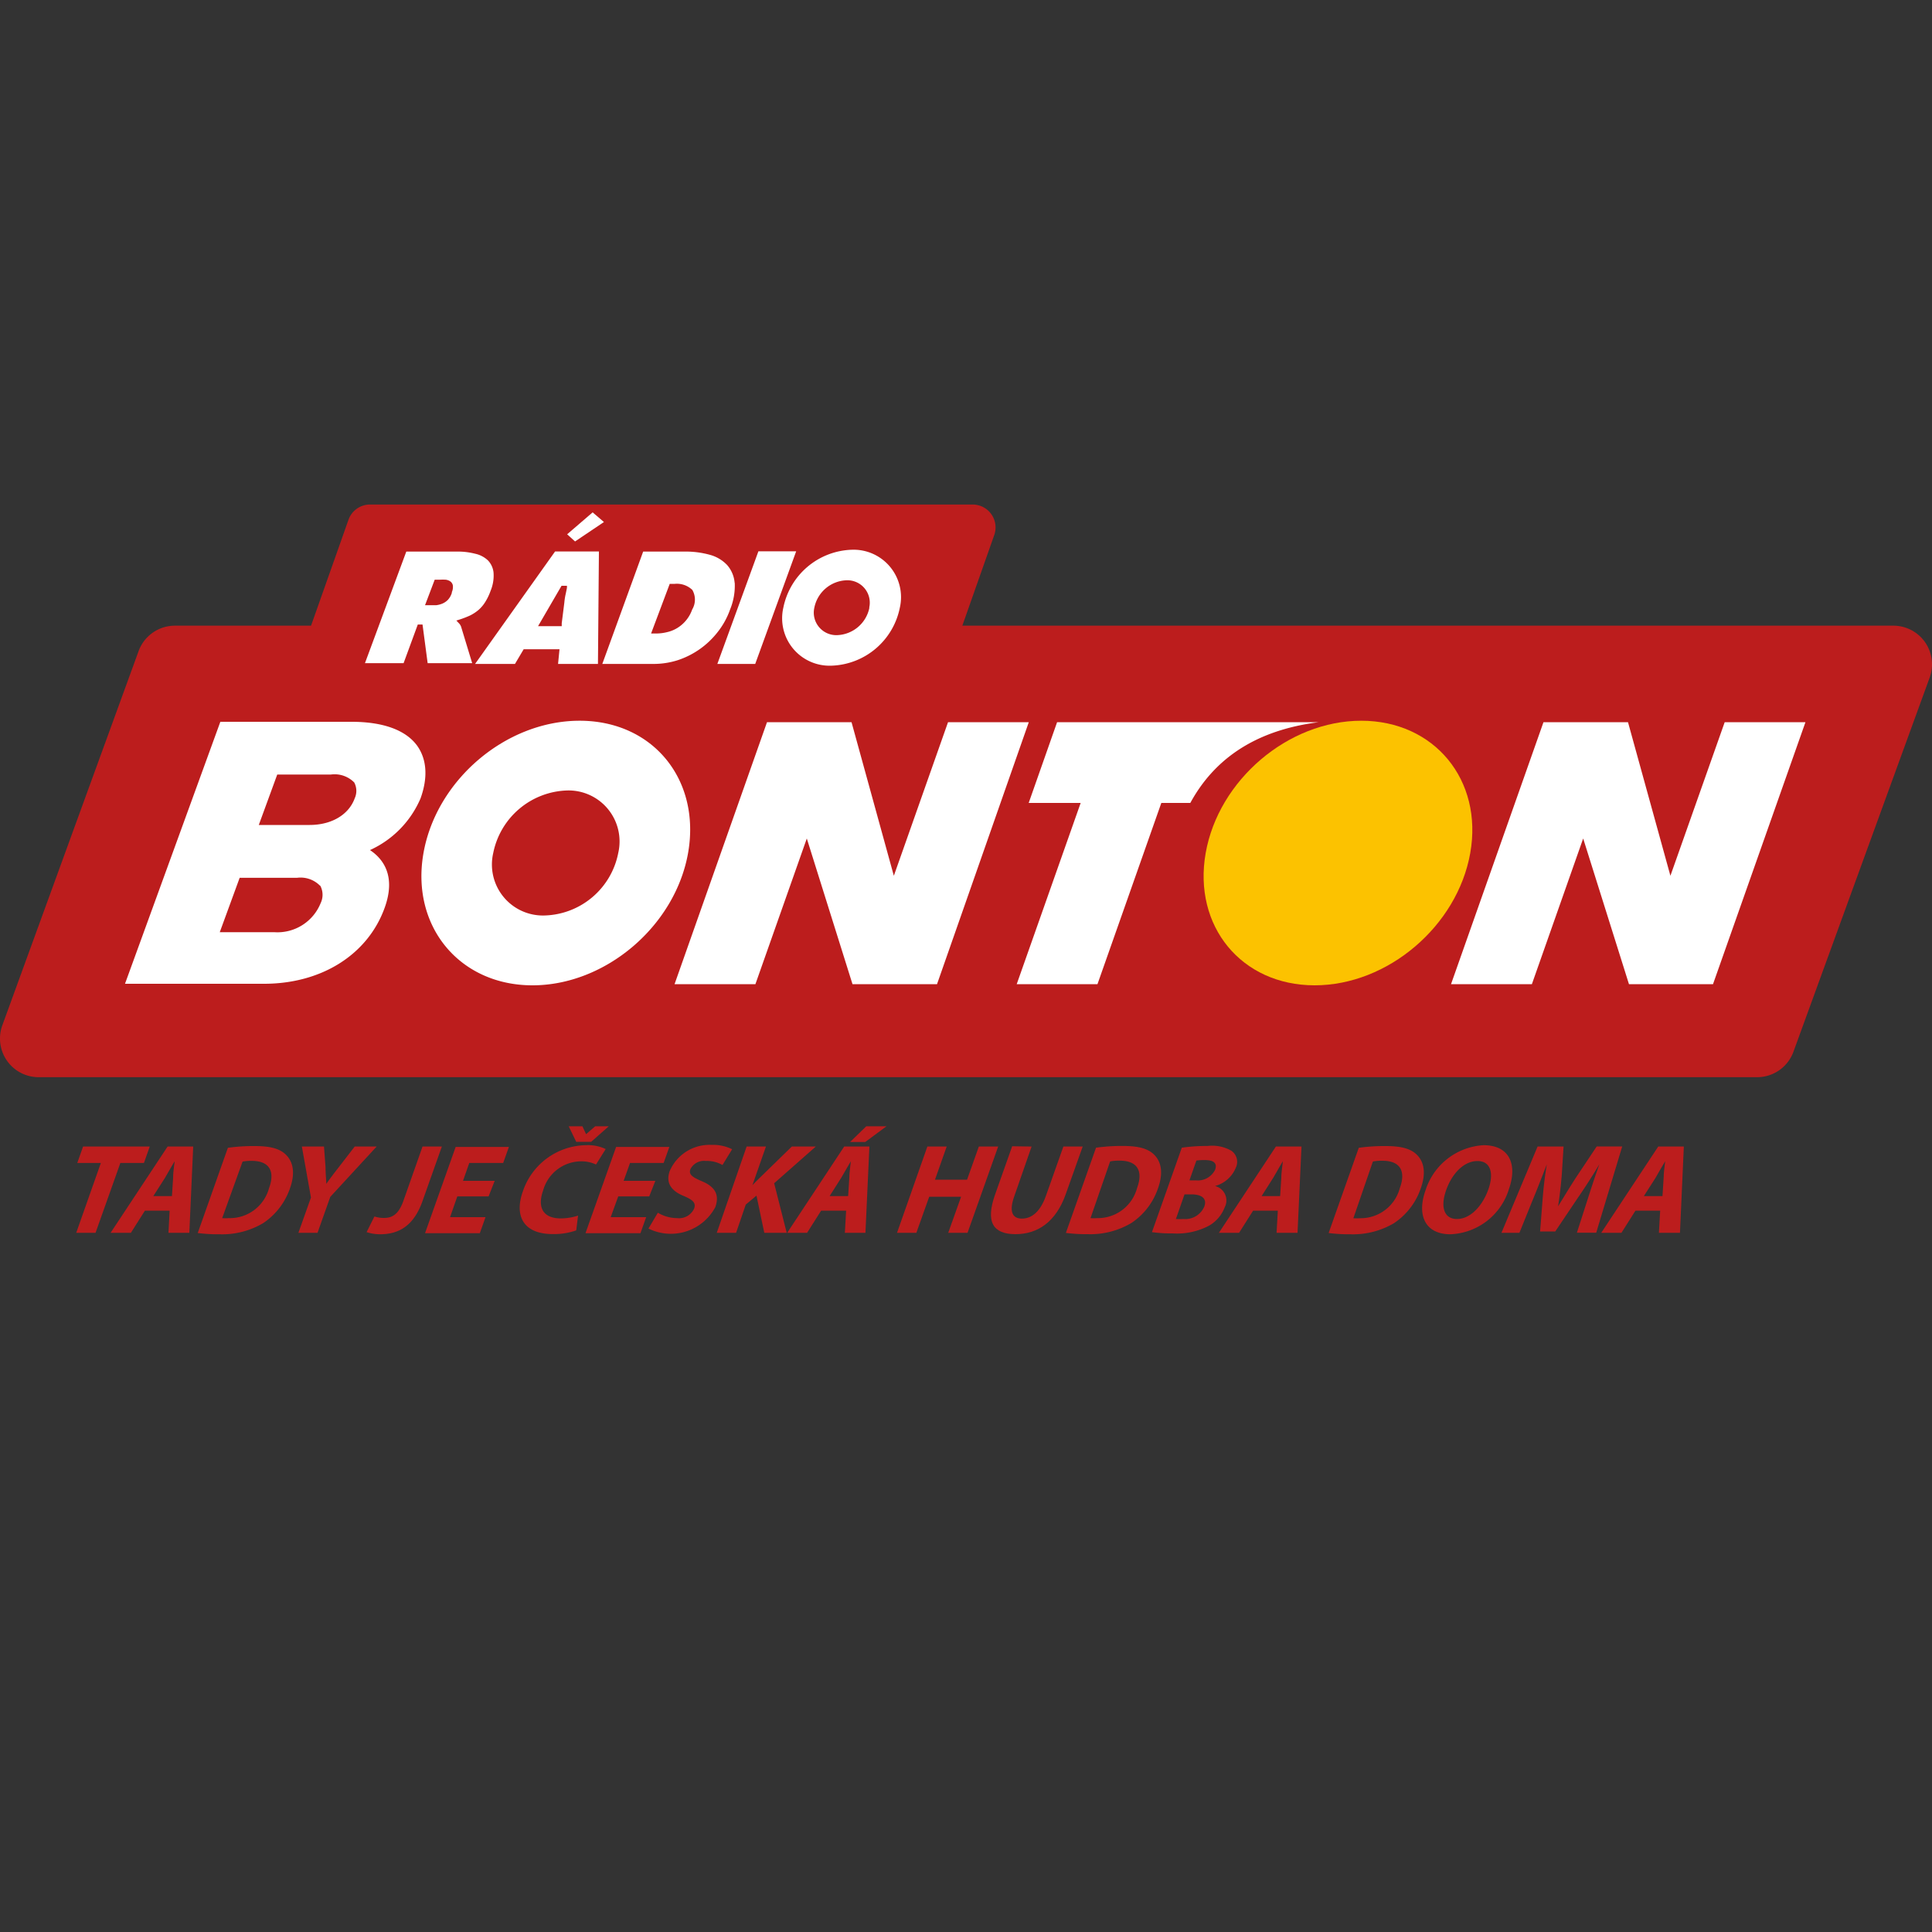 <svg xmlns="http://www.w3.org/2000/svg" viewBox="0 0 200 200"><rect x="0" y="0" width="200" height="200" fill="#333333" stroke="none"/><defs><style>.cls-1{fill:none;}.cls-2,.cls-5{fill:#bc1d1d;}.cls-3{fill:#fff;}.cls-3,.cls-5{fill-rule:evenodd;}.cls-4{fill:#fcc200;}</style></defs><g id="Layer_1_copy" data-name="Layer 1 copy"><circle class="cls-1" cx="100" cy="100" r="100"/></g><g id="Layer_22" data-name="Layer 22"><g id="Page_1" data-name="Page 1"><path id="Path_1" data-name="Path 1" class="cls-2" d="M196,64.77H99.62l3.3-9.37a2.37,2.37,0,0,0-2.23-3.17H38.3a2.36,2.36,0,0,0-2.23,1.59L32.2,64.77H18.12a4,4,0,0,0-3.79,2.68L.23,106.17A4,4,0,0,0,4,111.51H181.88a4,4,0,0,0,3.79-2.67l14.1-38.73A4,4,0,0,0,196,64.77Z" transform="translate(0)"/><path id="Path_2" data-name="Path 2" class="cls-3" d="M71.23,88.3C69.89,95.87,62.68,102,55.12,102S42.5,95.87,43.84,88.3,52.38,74.61,60,74.61,72.56,80.74,71.23,88.3ZM64,88.3a5.28,5.28,0,0,0-5.33-6.47,8.06,8.06,0,0,0-7.61,6.47,5.28,5.28,0,0,0,5.33,6.47A8,8,0,0,0,64,88.3Z" transform="translate(0)"/><path id="Path_3" data-name="Path 3" class="cls-4" d="M140.92,74.61c-7.57,0-14.78,6.13-16.11,13.7S128.52,102,136.09,102s14.77-6.13,16.11-13.69S148.48,74.61,140.92,74.61Z" transform="translate(0)"/><path id="Path_4" data-name="Path 4" class="cls-3" d="M172.92,90.66l5.62-15.9h8.36l-9.57,27.12h-8.7L163.89,86.8l-5.31,15.08h-8.37l9.57-27.12h8.75Zm-36.39-15.9c-5.48.69-10.39,3-13.31,8.36h-3l-6.61,18.76h-8.36l6.62-18.76h-5.38l2.94-8.36Zm-44,15.9,5.61-15.9h8.36L97,101.88H88.25L83.52,86.8,78.2,101.88H69.83L79.4,74.76h8.75Zm-49-8A10.34,10.34,0,0,1,38.3,88c1.34.89,2.73,2.66,1.51,6-1.76,4.84-6.54,7.84-12.48,7.84H12.94l9.87-27.12H36.39c3.32,0,5.68.88,6.84,2.54C44.2,78.68,44.3,80.54,43.52,82.69ZM36.67,81a2.86,2.86,0,0,0-2.42-.82H28.7L26.79,85.4h5.26c2.26,0,4.05-1.05,4.67-2.76A1.85,1.85,0,0,0,36.67,81Zm-3.53,10.7a2.82,2.82,0,0,0-2.39-.83H24.81L22.75,96.5h5.64a4.82,4.82,0,0,0,4.8-3A2,2,0,0,0,33.14,91.66ZM47.77,65l1.11,3.65,0,0H44.27l-.53-4h-.49l-1.47,4h-4L42.06,57.1h5.25a7.16,7.16,0,0,1,1.87.22A2.81,2.81,0,0,1,50.5,58a2.13,2.13,0,0,1,.59,1.26,4.1,4.1,0,0,1-.3,1.89,5.82,5.82,0,0,1-.56,1.17,3.65,3.65,0,0,1-.68.81,4.37,4.37,0,0,1-.9.59,9.83,9.83,0,0,1-1.22.46l-.19.06.08.08.26.28A1.07,1.07,0,0,1,47.77,65Zm-1-3.69a1.33,1.33,0,0,0,.11-.7.66.66,0,0,0-.26-.42,1.07,1.07,0,0,0-.49-.18h0a5,5,0,0,0-.58,0H45l-1,2.64h.57c.19,0,.39,0,.6,0a2.49,2.49,0,0,0,.61-.16,1.74,1.74,0,0,0,.6-.41A1.86,1.86,0,0,0,46.78,61.35Zm12.76-5.26-.82-.74,2.64-2.27,1.17,1Z" transform="translate(0)"/><path id="Path_5" data-name="Path 5" class="cls-3" d="M62,57.09,61.9,68.73H57.77l.15-1.52H54.21l-.9,1.52H49.18l8.28-11.64Zm-3.85,7.73,0-.3.27-2.14a7,7,0,0,1,.11-.76c.06-.26.11-.52.16-.77l0-.21h-.56l-2.43,4.18Zm17.91-4.48a6.44,6.44,0,0,1-.48,2.75,8.09,8.09,0,0,1-1.28,2.33,8.67,8.67,0,0,1-4.1,2.91,8.25,8.25,0,0,1-2.52.4H62.35L66.58,57.1h4.24a9.33,9.33,0,0,1,2.65.33,3.83,3.83,0,0,1,1.8,1.06A3.19,3.19,0,0,1,76.05,60.34Zm-4.39,2.73a2,2,0,0,0,0-2,2.31,2.31,0,0,0-1.82-.63h-.52L67.4,65.58h.52a4.73,4.73,0,0,0,1.13-.14A3.53,3.53,0,0,0,70.13,65a3.66,3.66,0,0,0,1.53-1.92Zm6.84-6h3.91L78.18,68.73H74.26Z" transform="translate(0)"/><path id="Path_6" data-name="Path 6" class="cls-3" d="M93.15,62.91a7.47,7.47,0,0,1-7.06,6,4.91,4.91,0,0,1-5-6,7.48,7.48,0,0,1,7.07-6A4.91,4.91,0,0,1,93.15,62.91Zm-3.17,0a2.32,2.32,0,0,0-2.34-2.84,3.53,3.53,0,0,0-3.34,2.84,2.33,2.33,0,0,0,2.34,2.84A3.54,3.54,0,0,0,90,62.91Z" transform="translate(0)"/><path id="Path_7" data-name="Path 7" class="cls-2" d="M10.44,120.39H8l.6-1.7H15.5l-.6,1.7H12.46l-2.57,7.23h-2Z" transform="translate(0)"/><path id="Path_8" data-name="Path 8" class="cls-5" d="M15,125.33l-1.45,2.29h-2.1l5.9-8.93H20l-.4,8.93H17.44l.12-2.29Zm2.8-1.51.12-1.89c0-.53.1-1.19.16-1.72h0c-.32.53-.7,1.2-1,1.72l-1.21,1.89Zm5.79-5a19.32,19.32,0,0,1,2.79-.18c1.7,0,2.69.3,3.32,1s.88,1.79.32,3.37a7.1,7.1,0,0,1-2.78,3.61,8.3,8.3,0,0,1-4.52,1.15,15.91,15.91,0,0,1-2.25-.13ZM23,126.1a4.59,4.59,0,0,0,.69,0A4.2,4.2,0,0,0,27.85,123c.68-1.85-.06-2.83-1.79-2.83a4.65,4.65,0,0,0-.95.08Zm7.89,1.52,1.3-3.65-.94-5.28h2.29l.16,2.15c0,.65.06,1.12.08,1.71h0c.39-.56.79-1.08,1.28-1.71l1.66-2.15h2.27l-4.8,5.21-1.32,3.72Zm12.85-8.93h2l-2,5.64c-.9,2.55-2.43,3.44-4.4,3.44a4.55,4.55,0,0,1-1.39-.22l.81-1.62a3.13,3.13,0,0,0,1,.15c.85,0,1.51-.38,2-1.77Zm6.84,5.16H47.34L46.59,126h3.67l-.59,1.66H44l3.17-8.93h5.51l-.59,1.66H48.58l-.65,1.85h3.28Zm9.07-5.65-.78-1.61h1.42l.38.82h0l.95-.82h1.4L61.2,118.2Zm0,9.17a7,7,0,0,1-2.43.38c-3.08,0-4-1.92-3.08-4.46a7,7,0,0,1,6.56-4.74,4.2,4.2,0,0,1,2,.4l-1,1.6a3.55,3.55,0,0,0-1.58-.33,4.11,4.11,0,0,0-3.89,3c-.64,1.79,0,2.91,1.83,2.91a6,6,0,0,0,1.78-.29Zm7.56-3.52H64L63.22,126h3.67l-.59,1.66H60.61l3.17-8.93h5.51l-.59,1.66H65.22l-.66,1.85h3.28Zm.89,1.69a3.93,3.93,0,0,0,2,.56,1.71,1.71,0,0,0,1.76-1c.2-.56-.11-.87-1-1.26-1.31-.51-2-1.34-1.52-2.64a4.48,4.48,0,0,1,4.33-2.68,4.37,4.37,0,0,1,2.12.45l-1,1.63a3.25,3.25,0,0,0-1.72-.42,1.59,1.59,0,0,0-1.6.85c-.2.57.21.83,1.21,1.26,1.37.58,1.81,1.41,1.37,2.67a5.22,5.22,0,0,1-6.92,2.22Zm9.19-6.85h2l-1.4,4h0c.32-.34.65-.66,1-1l3.08-3h2.48l-4.31,3.8,1.3,5.13H79.12l-.81-3.85-1.11.93-1,2.92h-2Z" transform="translate(0)"/><path id="Path_9" data-name="Path 9" class="cls-5" d="M91.77,116.59l-2.2,1.63H88l1.68-1.63ZM85,125.33l-1.45,2.29H81.49l5.9-8.93H90l-.41,8.93H87.46l.13-2.29Zm2.8-1.51.12-1.89c0-.53.11-1.19.16-1.72h0c-.32.53-.69,1.2-1,1.72l-1.2,1.89ZM98,118.69l-1.21,3.43h3.32l1.22-3.43h2l-3.17,8.93h-2l1.33-3.73H96.19l-1.33,3.73h-2L96,118.69Zm8.79,0L105,123.83c-.55,1.54-.24,2.32.79,2.32s1.9-.74,2.47-2.32l1.82-5.14h2l-1.78,5c-1,2.76-2.84,4.07-5.17,4.07s-3.13-1.25-2.12-4.1l1.77-5Z" transform="translate(0)"/><path id="Path_10" data-name="Path 10" class="cls-5" d="M113.46,118.81a19.22,19.22,0,0,1,2.79-.18c1.7,0,2.69.3,3.32,1s.87,1.79.31,3.37a7,7,0,0,1-2.77,3.61,8.3,8.3,0,0,1-4.52,1.15,15.91,15.91,0,0,1-2.25-.13Zm-.57,7.29a4.87,4.87,0,0,0,.7,0,4.2,4.2,0,0,0,4.12-3.12c.68-1.85-.06-2.83-1.79-2.83a4.65,4.65,0,0,0-1,.08Z" transform="translate(0)"/><path id="Path_11" data-name="Path 11" class="cls-5" d="M122.34,118.81a18.36,18.36,0,0,1,2.68-.18,4,4,0,0,1,2.46.5,1.4,1.4,0,0,1,.45,1.75,3.24,3.24,0,0,1-2.15,1.9v0a1.53,1.53,0,0,1,1,2.2,3.71,3.71,0,0,1-1.6,1.89,7.07,7.07,0,0,1-3.79.81,14,14,0,0,1-2.14-.13Zm-.61,7.38a5.19,5.19,0,0,0,.76,0,2.14,2.14,0,0,0,2.18-1.29c.32-.9-.36-1.26-1.36-1.26h-.69Zm1.4-4h.66a2,2,0,0,0,2-1.1c.24-.68-.15-1-1.06-1a5.52,5.52,0,0,0-.88.05Z" transform="translate(0)"/><path id="Path_12" data-name="Path 12" class="cls-5" d="M129.72,125.33l-1.45,2.29h-2.09l5.9-8.93h2.65l-.41,8.93h-2.17l.13-2.29Zm2.8-1.51.12-1.89c0-.53.11-1.19.16-1.72h0c-.32.53-.69,1.2-1,1.72l-1.2,1.89Zm8.14-5a19.22,19.22,0,0,1,2.79-.18c1.69,0,2.69.3,3.32,1s.87,1.79.31,3.37a7.08,7.08,0,0,1-2.77,3.61,8.31,8.31,0,0,1-4.53,1.15,15.86,15.86,0,0,1-2.24-.13Zm-.56,7.29a4.59,4.59,0,0,0,.69,0,4.2,4.2,0,0,0,4.12-3.12c.68-1.85-.06-2.83-1.79-2.83a4.65,4.65,0,0,0-1,.08Z" transform="translate(0)"/><path id="Path_13" data-name="Path 13" class="cls-5" d="M156.21,123.07a6.6,6.6,0,0,1-6.06,4.7c-2.65,0-3.49-2-2.58-4.55a6.71,6.71,0,0,1,6-4.67C156.31,118.55,157.08,120.6,156.21,123.07Zm-6.5.12c-.62,1.74-.24,3,1.12,3s2.6-1.31,3.22-3,.29-3-1.1-3S150.33,121.45,149.71,123.19Zm14.63,1c.34-1.07.76-2.37,1.23-3.67h0c-.68,1.14-1.5,2.42-2.22,3.46L161,127.48h-1.57l.27-3.46c.08-1,.22-2.32.43-3.49h0c-.48,1.21-1,2.59-1.47,3.7l-1.37,3.39h-1.86l3.74-8.93h2.69l-.19,3c-.09,1-.21,2.15-.38,3.19h0c.62-1,1.34-2.21,2-3.2l2-3h2.64l-2.69,8.93h-2Z" transform="translate(0)"/><path id="Path_14" data-name="Path 14" class="cls-5" d="M169.3,125.33l-1.45,2.29h-2.09l5.9-8.93h2.65l-.4,8.93h-2.18l.13-2.29Zm2.8-1.51.12-1.89c0-.53.1-1.19.16-1.72h0c-.33.53-.7,1.2-1,1.72l-1.21,1.89Z" transform="translate(0)"/></g></g></svg>